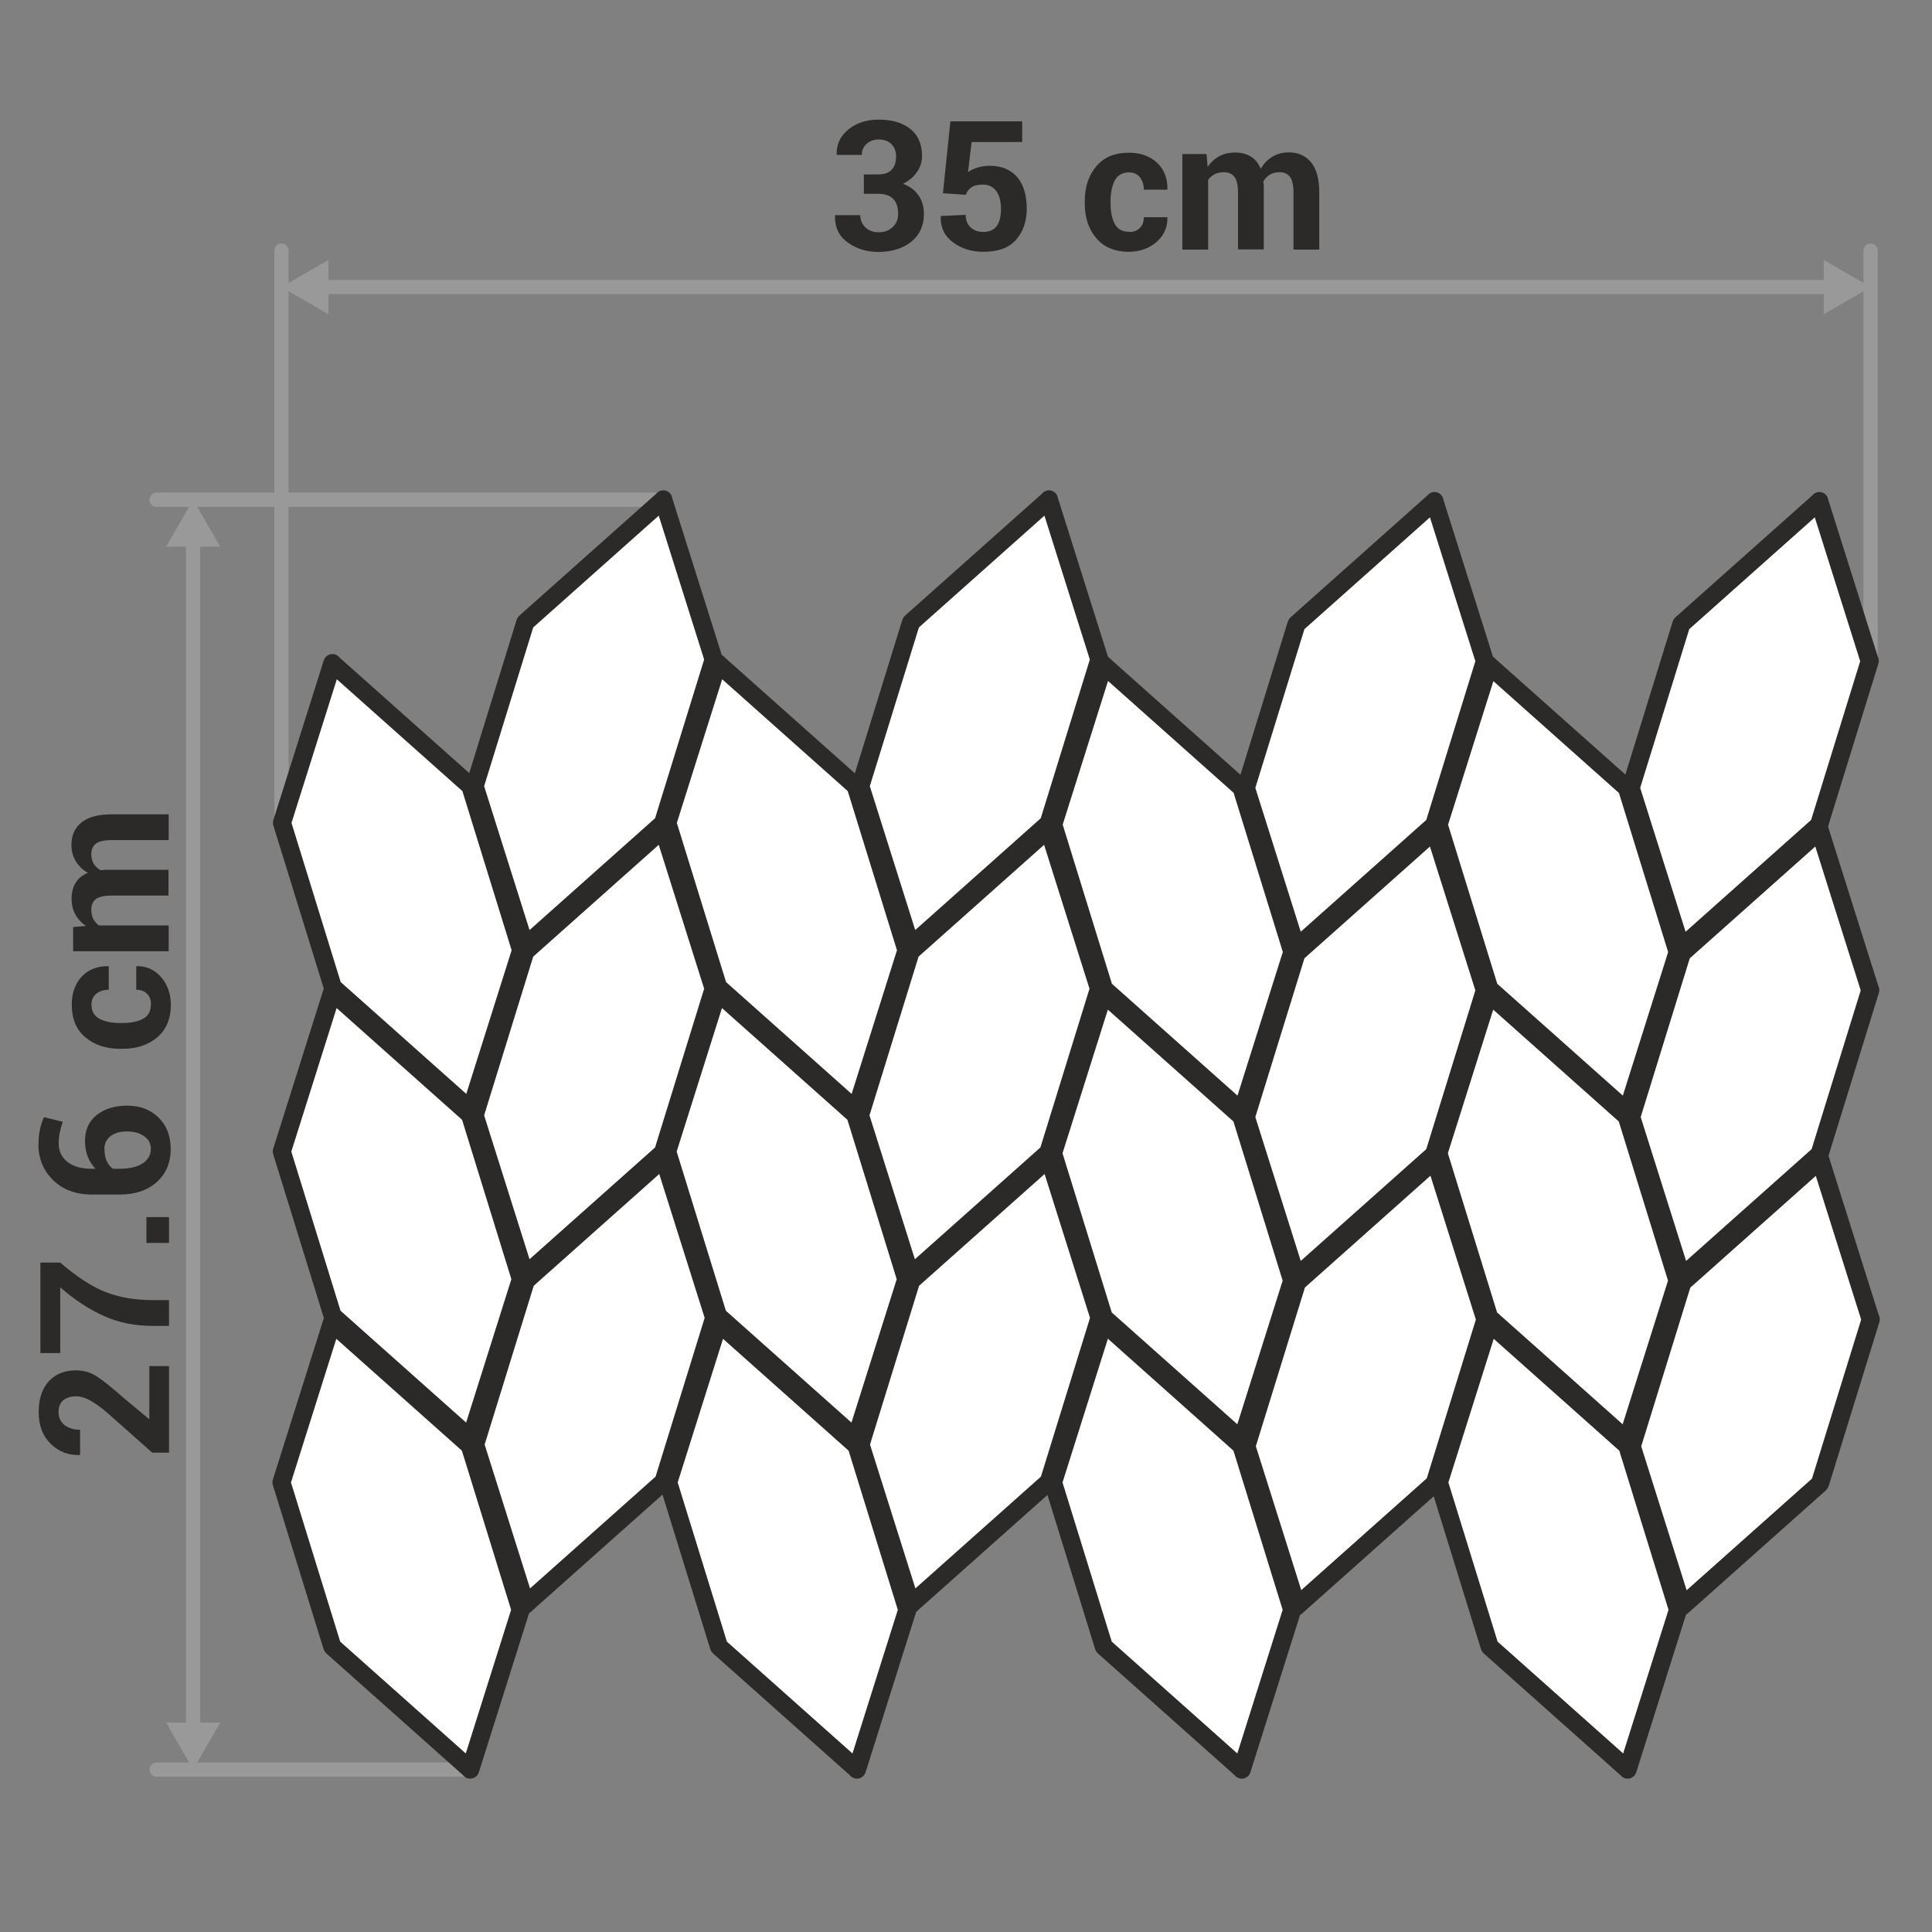 <?xml version="1.0" encoding="UTF-8"?>
<!DOCTYPE svg PUBLIC "-//W3C//DTD SVG 1.1//EN" "http://www.w3.org/Graphics/SVG/1.1/DTD/svg11.dtd">
<!-- Creator: CorelDRAW -->
<svg xmlns="http://www.w3.org/2000/svg" xml:space="preserve" width="15.073mm" height="15.073mm" version="1.1" style="shape-rendering:geometricPrecision; text-rendering:geometricPrecision; image-rendering:optimizeQuality; fill-rule:evenodd; clip-rule:evenodd"
viewBox="0 0 113.86 113.86"
 xmlns:xlink="http://www.w3.org/1999/xlink"
 xmlns:xodm="http://www.corel.com/coreldraw/odm/2003">
 <rect x="0" y="0" width="113.86" height="113.86" fill="#808080" stroke="none"/>
 <defs>
  <style type="text/css">
   <![CDATA[
    .fil0 {fill:none}
    .fil2 {fill:#999999}
    .fil4 {fill:white}
    .fil3 {fill:#2B2A28;fill-rule:nonzero}
    .fil1 {fill:#999999;fill-rule:nonzero}
   ]]>
  </style>
 </defs>
 <g id="Dimension_x0020_Layer">
  <g id="_2220957523040">
   <polygon class="fil0" points="-0,0 -0,113.86 113.86,113.86 113.86,0 "/>
   <g>
    <path class="fil1" d="M108.4 17.33l0 -0.83c0.23,0 0.42,0.19 0.42,0.41 0,0.23 -0.19,0.41 -0.42,0.41zm-89.97 0l0 -0.83 89.97 0 0 0.83 -89.97 0zm0 -0.83l0 0.83c-0.23,0 -0.42,-0.19 -0.42,-0.41 0,-0.23 0.19,-0.41 0.42,-0.41z"/>
   </g>
   <polygon class="fil2" points="16.59,16.92 17.97,16.12 19.36,15.32 19.36,16.92 19.36,18.52 17.97,17.72 "/>
   <g>
    <path class="fil1" d="M17.01 14.77l-0.84 0c0,-0.23 0.19,-0.42 0.42,-0.42 0.23,0 0.42,0.19 0.42,0.42zm0 33.74l-0.84 0 0 -33.74 0.84 0 0 33.74zm-0.84 0l0.84 0c0,0.23 -0.19,0.42 -0.42,0.42 -0.23,0 -0.42,-0.19 -0.42,-0.42z"/>
   </g>
   <polygon class="fil2" points="110.25,16.92 108.86,16.12 107.48,15.32 107.48,16.92 107.48,18.52 108.86,17.72 "/>
   <path class="fil3" d="M51.75 10.28c0.36,0 0.63,-0.09 0.8,-0.28 0.18,-0.19 0.26,-0.45 0.26,-0.79 0,-0.29 -0.09,-0.52 -0.27,-0.71 -0.19,-0.19 -0.44,-0.28 -0.77,-0.28 -0.28,0 -0.51,0.09 -0.7,0.26 -0.19,0.17 -0.28,0.39 -0.28,0.65l-1.47 0 -0.01 -0.03c-0.02,-0.59 0.21,-1.08 0.69,-1.47 0.48,-0.39 1.07,-0.58 1.78,-0.58 0.78,0 1.41,0.18 1.87,0.55 0.46,0.37 0.69,0.9 0.69,1.59 0,0.35 -0.1,0.66 -0.3,0.95 -0.2,0.29 -0.47,0.52 -0.82,0.69 0.39,0.15 0.7,0.37 0.91,0.68 0.21,0.3 0.32,0.67 0.32,1.1 0,0.69 -0.25,1.24 -0.75,1.64 -0.5,0.4 -1.14,0.59 -1.93,0.6 -0.69,-0 -1.29,-0.19 -1.81,-0.56 -0.52,-0.37 -0.77,-0.9 -0.75,-1.58l0.01 -0.03 1.48 0c0,0.28 0.1,0.52 0.3,0.72 0.2,0.19 0.46,0.29 0.77,0.29 0.35,0 0.63,-0.1 0.84,-0.31 0.22,-0.2 0.32,-0.46 0.32,-0.78 0,-0.4 -0.1,-0.69 -0.3,-0.89 -0.2,-0.19 -0.5,-0.29 -0.88,-0.29l-0.84 0 0 -1.14 0.84 0zm3.82 1.11l0.44 -4.24 4.23 0 0 1.22 -2.98 0 -0.21 1.77c0.14,-0.1 0.32,-0.19 0.54,-0.26 0.22,-0.07 0.45,-0.1 0.7,-0.11 0.7,-0.01 1.25,0.21 1.64,0.65 0.39,0.45 0.58,1.07 0.58,1.88 0,0.74 -0.21,1.35 -0.63,1.83 -0.42,0.48 -1.06,0.71 -1.93,0.71 -0.7,-0 -1.29,-0.19 -1.79,-0.56 -0.5,-0.37 -0.74,-0.88 -0.72,-1.52l0.01 -0.03 1.46 -0.07c0,0.32 0.1,0.56 0.29,0.74 0.19,0.18 0.44,0.27 0.75,0.27 0.36,0 0.62,-0.12 0.79,-0.35 0.17,-0.24 0.25,-0.57 0.25,-1.01 0,-0.44 -0.09,-0.79 -0.27,-1.04 -0.18,-0.26 -0.45,-0.39 -0.8,-0.39 -0.29,0 -0.52,0.05 -0.67,0.16 -0.15,0.11 -0.27,0.25 -0.33,0.44l-1.34 -0.09zm10.98 2.28c0.27,0 0.47,-0.08 0.63,-0.24 0.16,-0.16 0.23,-0.37 0.23,-0.63l1.38 0 0.01 0.03c0.01,0.57 -0.2,1.04 -0.64,1.43 -0.44,0.38 -0.98,0.57 -1.62,0.58 -0.83,-0 -1.48,-0.27 -1.93,-0.8 -0.45,-0.53 -0.68,-1.21 -0.68,-2.04l0 -0.16c0,-0.83 0.23,-1.51 0.68,-2.04 0.45,-0.54 1.09,-0.8 1.92,-0.8 0.69,0 1.24,0.2 1.66,0.59 0.42,0.4 0.62,0.92 0.61,1.56l-0.01 0.03 -1.38 0c0,-0.29 -0.08,-0.53 -0.23,-0.73 -0.15,-0.19 -0.37,-0.29 -0.64,-0.29 -0.39,0 -0.67,0.16 -0.84,0.47 -0.16,0.31 -0.25,0.72 -0.25,1.2l0 0.16c0,0.5 0.08,0.9 0.25,1.21 0.16,0.31 0.45,0.46 0.85,0.46zm4.56 -4.57l0.06 0.74c0.18,-0.27 0.41,-0.48 0.68,-0.63 0.27,-0.15 0.59,-0.22 0.94,-0.22 0.36,0 0.67,0.08 0.93,0.24 0.26,0.16 0.45,0.4 0.58,0.72 0.17,-0.3 0.4,-0.54 0.68,-0.71 0.28,-0.17 0.6,-0.26 0.98,-0.26 0.55,0 0.99,0.2 1.31,0.59 0.32,0.39 0.48,0.99 0.48,1.8l0 3.34 -1.52 0 0 -3.35c0,-0.45 -0.07,-0.76 -0.21,-0.94 -0.14,-0.18 -0.35,-0.27 -0.62,-0.27 -0.21,0 -0.4,0.05 -0.56,0.14 -0.16,0.1 -0.28,0.23 -0.38,0.4 0,0.07 0,0.12 0.01,0.17 0,0.05 0.01,0.1 0.01,0.14l0 3.7 -1.52 0 0 -3.35c0,-0.44 -0.07,-0.75 -0.21,-0.93 -0.14,-0.18 -0.35,-0.27 -0.63,-0.27 -0.2,0 -0.38,0.04 -0.54,0.12 -0.15,0.08 -0.28,0.19 -0.38,0.33l0 4.11 -1.52 0 0 -5.63 1.41 0z"/>
   <g>
    <path class="fil1" d="M11.8 31.43l-0.84 0c0,-0.23 0.19,-0.42 0.42,-0.42 0.23,0 0.42,0.19 0.42,0.42zm0 70.87l-0.84 0 0 -70.87 0.84 0 0 70.87zm-0.84 0l0.84 0c0,0.23 -0.19,0.42 -0.42,0.42 -0.23,0 -0.42,-0.19 -0.42,-0.42z"/>
   </g>
   <polygon class="fil2" points="11.38,104.29 10.59,102.9 9.79,101.52 11.38,101.52 12.98,101.52 12.18,102.9 "/>
   <g>
    <path class="fil1" d="M9.23 103.87l0 0.84c-0.23,0 -0.42,-0.19 -0.42,-0.42 0,-0.23 0.19,-0.42 0.42,-0.42zm18.47 0l0 0.84 -18.47 0 0 -0.84 18.47 0zm0 0.84l0 -0.84c0.23,0 0.42,0.19 0.42,0.42 0,0.23 -0.19,0.42 -0.42,0.42z"/>
   </g>
   <polygon class="fil2" points="11.38,29.45 10.59,30.83 9.79,32.22 11.38,32.22 12.98,32.22 12.18,30.83 "/>
   <path class="fil3" d="M9.96 80.53l0 5.08 -0.99 0 -2.65 -2.35c-0.41,-0.35 -0.76,-0.6 -1.05,-0.75 -0.29,-0.15 -0.55,-0.22 -0.79,-0.22 -0.31,0 -0.56,0.08 -0.75,0.23 -0.19,0.16 -0.28,0.39 -0.28,0.7 0,0.33 0.12,0.58 0.36,0.77 0.24,0.18 0.54,0.27 0.91,0.27l0 1.48 -0.03 0.01c-0.67,0.02 -1.24,-0.2 -1.71,-0.67 -0.47,-0.46 -0.7,-1.08 -0.7,-1.86 0,-0.78 0.2,-1.38 0.59,-1.81 0.4,-0.43 0.93,-0.65 1.6,-0.65 0.46,0 0.87,0.12 1.24,0.36 0.37,0.24 0.89,0.66 1.56,1.25l1.5 1.25 0.03 -0.01 0 -3.1 1.17 0zm-6.41 -6.12c1,0.86 1.9,1.44 2.71,1.75 0.81,0.31 1.73,0.46 2.76,0.46l0.94 0 0 1.52 -0.94 0c-1.06,0 -2.02,-0.19 -2.89,-0.58 -0.87,-0.39 -1.73,-0.95 -2.58,-1.69l0 3.87 -1.17 0 0 -5.33 1.17 0zm6.41 -2.68l0 1.52 -1.33 0 0 -1.52 1.33 0zm-7.69 -4.32c0,-0.29 0.03,-0.57 0.08,-0.82 0.05,-0.25 0.13,-0.5 0.24,-0.75l1.11 0.27c-0.08,0.24 -0.14,0.45 -0.18,0.64 -0.04,0.19 -0.06,0.4 -0.06,0.65 0,0.44 0.17,0.8 0.51,1.07 0.34,0.27 0.81,0.41 1.42,0.41l0.24 0c-0.2,-0.2 -0.35,-0.44 -0.46,-0.72 -0.11,-0.28 -0.16,-0.59 -0.16,-0.93 0,-0.65 0.23,-1.15 0.69,-1.52 0.46,-0.36 1.06,-0.55 1.8,-0.55 0.76,0 1.38,0.24 1.85,0.71 0.48,0.47 0.71,1.09 0.71,1.85 -0,0.79 -0.27,1.44 -0.81,1.93 -0.54,0.5 -1.28,0.75 -2.22,0.75l-1.59 0c-0.96,0 -1.73,-0.28 -2.31,-0.85 -0.58,-0.57 -0.87,-1.28 -0.87,-2.14zm3.89 0.32c0,0.27 0.04,0.51 0.13,0.7 0.09,0.19 0.21,0.34 0.37,0.45l0.4 0c0.58,0 1.03,-0.11 1.35,-0.32 0.32,-0.21 0.48,-0.5 0.48,-0.85 0,-0.32 -0.13,-0.57 -0.4,-0.75 -0.27,-0.19 -0.6,-0.28 -1,-0.28 -0.42,0 -0.74,0.09 -0.98,0.28 -0.24,0.19 -0.36,0.44 -0.36,0.77zm2.74 -8.54c0,-0.27 -0.08,-0.47 -0.24,-0.63 -0.16,-0.16 -0.37,-0.23 -0.63,-0.23l0 -1.38 0.03 -0.01c0.57,-0.01 1.04,0.2 1.43,0.64 0.38,0.44 0.57,0.98 0.58,1.62 -0,0.83 -0.27,1.48 -0.8,1.93 -0.53,0.45 -1.21,0.68 -2.04,0.68l-0.16 0c-0.83,0 -1.51,-0.23 -2.04,-0.68 -0.54,-0.45 -0.8,-1.09 -0.8,-1.92 0,-0.69 0.2,-1.24 0.59,-1.66 0.4,-0.42 0.92,-0.62 1.56,-0.61l0.03 0.01 0 1.38c-0.29,0 -0.53,0.08 -0.73,0.23 -0.19,0.15 -0.29,0.37 -0.29,0.64 0,0.39 0.16,0.67 0.47,0.84 0.31,0.16 0.72,0.25 1.2,0.25l0.16 0c0.5,0 0.9,-0.08 1.21,-0.25 0.31,-0.16 0.46,-0.45 0.46,-0.85zm-4.57 -4.56l0.74 -0.06c-0.27,-0.18 -0.48,-0.41 -0.63,-0.68 -0.15,-0.27 -0.22,-0.59 -0.22,-0.94 0,-0.36 0.08,-0.67 0.24,-0.93 0.16,-0.26 0.4,-0.45 0.72,-0.58 -0.3,-0.17 -0.54,-0.4 -0.71,-0.68 -0.17,-0.28 -0.26,-0.6 -0.26,-0.98 0,-0.55 0.2,-0.99 0.59,-1.31 0.39,-0.32 0.99,-0.48 1.8,-0.48l3.34 0 0 1.52 -3.35 0c-0.45,0 -0.76,0.07 -0.94,0.21 -0.18,0.14 -0.27,0.35 -0.27,0.62 0,0.21 0.05,0.4 0.14,0.56 0.1,0.16 0.23,0.28 0.4,0.38 0.07,0 0.12,-0 0.17,-0.01 0.05,-0 0.1,-0.01 0.14,-0.01l3.7 0 0 1.52 -3.35 0c-0.44,0 -0.75,0.07 -0.93,0.21 -0.18,0.14 -0.27,0.35 -0.27,0.63 0,0.2 0.04,0.38 0.12,0.54 0.08,0.15 0.19,0.28 0.33,0.38l4.11 0 0 1.52 -5.63 0 0 -1.41z"/>
   <g>
    <path class="fil1" d="M110.66 14.77l-0.84 0c0,-0.23 0.19,-0.42 0.42,-0.42 0.23,0 0.42,0.19 0.42,0.42zm0 24.19l-0.84 0 0 -24.19 0.84 0 0 24.19zm-0.84 0l0.84 0c0,0.23 -0.19,0.42 -0.42,0.42 -0.23,0 -0.42,-0.19 -0.42,-0.42z"/>
   </g>
   <g>
    <path class="fil1" d="M9.23 29.03l0 0.84c-0.23,0 -0.42,-0.19 -0.42,-0.42 0,-0.23 0.19,-0.42 0.42,-0.42zm29.85 0l0 0.84 -29.85 0 0 -0.84 29.85 0zm0 0.84l0 -0.84c0.23,0 0.42,0.19 0.42,0.42 0,0.23 -0.19,0.42 -0.42,0.42z"/>
   </g>
   <g>
    <g>
     <polygon class="fil4" points="76.15,75.48 73.18,84.89 73.18,84.89 65.05,77.65 62.06,67.98 65.03,58.57 65.03,58.57 73.16,65.81 "/>
     <path id="_1" class="fil3" d="M72.67 84.73l2.97 -9.41 1.02 0.32 -2.97 9.41 -0.86 0.24 -0.15 -0.56zm1.02 0.32c-0.09,0.28 -0.39,0.44 -0.67,0.35 -0.28,-0.09 -0.44,-0.39 -0.35,-0.67l1.02 0.32zm-0.51 -0.16l0 0 0 0 0 0 -0.35 0.4 0.35 -0.4zm0.51 0.16c-0.09,0.28 -0.39,0.44 -0.67,0.35 -0.28,-0.09 -0.44,-0.39 -0.35,-0.67l1.02 0.32zm-8.28 -7.8l8.13 7.24 -0.71 0.79 -8.13 -7.24 -0.15 -0.24 0.86 -0.55zm-0.71 0.79c-0.22,-0.2 -0.24,-0.53 -0.04,-0.75 0.2,-0.22 0.53,-0.24 0.75,-0.04l-0.71 0.79zm-2.13 -10.23l2.99 9.67 -1.02 0.31 -2.99 -9.67 0 -0.32 1.02 0zm-1.02 0.31c-0.09,-0.28 0.07,-0.58 0.35,-0.67 0.28,-0.09 0.58,0.07 0.67,0.35l-1.02 0.31zm3.99 -9.41l-2.97 9.41 -1.02 -0.32 2.97 -9.41 0.86 -0.24 0.15 0.56zm-1.02 -0.32c0.09,-0.28 0.39,-0.44 0.67,-0.35 0.28,0.09 0.44,0.39 0.35,0.67l-1.02 -0.32zm0.51 0.16l0 0 0 0 0 0 0.35 -0.4 -0.35 0.4zm-0.51 -0.16c0.09,-0.28 0.39,-0.44 0.67,-0.35 0.28,0.09 0.44,0.39 0.35,0.67l-1.02 -0.32zm8.28 7.8l-8.13 -7.24 0.71 -0.79 8.13 7.24 0.15 0.24 -0.86 0.55zm0.71 -0.79c0.22,0.2 0.24,0.53 0.04,0.75 -0.2,0.22 -0.53,0.24 -0.75,0.04l0.71 -0.79zm2.13 10.23l-2.99 -9.67 1.02 -0.31 2.99 9.67 -0 0.32 -1.02 -0zm1.02 -0.31c0.09,0.28 -0.07,0.58 -0.35,0.67 -0.28,0.09 -0.58,-0.07 -0.67,-0.35l1.02 -0.31z"/>
    </g>
    <g>
     <polygon class="fil4" points="76.15,56.11 73.18,65.52 73.18,65.52 65.06,58.28 62.06,48.61 65.04,39.2 65.04,39.2 73.16,46.44 "/>
     <path id="_1_0" class="fil3" d="M72.68 65.36l2.97 -9.41 1.02 0.32 -2.97 9.41 -0.86 0.24 -0.15 -0.56zm1.02 0.32c-0.09,0.28 -0.39,0.44 -0.67,0.35 -0.28,-0.09 -0.44,-0.39 -0.35,-0.67l1.02 0.32zm-0.51 -0.16l0 0 0 0 0 0 -0.35 0.4 0.35 -0.4zm0.51 0.16c-0.09,0.28 -0.39,0.44 -0.67,0.35 -0.28,-0.09 -0.44,-0.39 -0.35,-0.67l1.02 0.32zm-8.28 -7.8l8.13 7.24 -0.71 0.79 -8.13 -7.24 -0.15 -0.24 0.86 -0.55zm-0.71 0.79c-0.22,-0.2 -0.24,-0.53 -0.04,-0.75 0.2,-0.22 0.53,-0.24 0.75,-0.04l-0.71 0.79zm-2.13 -10.23l2.99 9.67 -1.02 0.31 -2.99 -9.67 0 -0.32 1.02 0zm-1.02 0.31c-0.09,-0.28 0.07,-0.58 0.35,-0.67 0.28,-0.09 0.58,0.07 0.67,0.35l-1.02 0.31zm3.99 -9.41l-2.97 9.41 -1.02 -0.32 2.97 -9.41 0.86 -0.24 0.15 0.56zm-1.02 -0.32c0.09,-0.28 0.39,-0.44 0.67,-0.35 0.28,0.09 0.44,0.39 0.35,0.67l-1.02 -0.32zm0.51 0.16l0 0 0 0 0 0 0.35 -0.4 -0.35 0.4zm-0.51 -0.16c0.09,-0.28 0.39,-0.44 0.67,-0.35 0.28,0.09 0.44,0.39 0.35,0.67l-1.02 -0.32zm8.28 7.8l-8.13 -7.24 0.71 -0.79 8.13 7.24 0.15 0.24 -0.86 0.55zm0.71 -0.79c0.22,0.2 0.24,0.53 0.04,0.75 -0.2,0.22 -0.53,0.24 -0.75,0.04l0.71 -0.79zm2.13 10.23l-2.99 -9.67 1.02 -0.31 2.99 9.67 -0 0.32 -1.02 -0zm1.02 -0.31c0.09,0.28 -0.07,0.58 -0.35,0.67 -0.28,0.09 -0.58,-0.07 -0.67,-0.35l1.02 -0.31z"/>
    </g>
    <g>
     <polygon class="fil4" points="76.15,94.88 73.18,104.29 73.18,104.29 65.05,97.05 62.06,87.38 65.03,77.97 65.03,77.97 73.16,85.2 "/>
     <path id="_1_1" class="fil3" d="M72.67 104.13l2.97 -9.41 1.02 0.32 -2.97 9.41 -0.86 0.24 -0.15 -0.56zm1.02 0.32c-0.09,0.28 -0.39,0.44 -0.67,0.35 -0.28,-0.09 -0.44,-0.39 -0.35,-0.67l1.02 0.32zm-0.51 -0.16l0 0 0 0 0 0 -0.35 0.4 0.35 -0.4zm0.51 0.16c-0.09,0.28 -0.39,0.44 -0.67,0.35 -0.28,-0.09 -0.44,-0.39 -0.35,-0.67l1.02 0.32zm-8.28 -7.8l8.13 7.24 -0.71 0.79 -8.13 -7.24 -0.15 -0.24 0.86 -0.55zm-0.71 0.79c-0.22,-0.2 -0.24,-0.53 -0.04,-0.75 0.2,-0.22 0.53,-0.24 0.75,-0.04l-0.71 0.79zm-2.13 -10.23l2.99 9.67 -1.02 0.31 -2.99 -9.67 0 -0.32 1.02 0zm-1.02 0.31c-0.09,-0.28 0.07,-0.58 0.35,-0.67 0.28,-0.09 0.58,0.07 0.67,0.35l-1.02 0.31zm3.99 -9.41l-2.97 9.41 -1.02 -0.32 2.97 -9.41 0.86 -0.24 0.15 0.56zm-1.02 -0.32c0.09,-0.28 0.39,-0.44 0.67,-0.35 0.28,0.09 0.44,0.39 0.35,0.67l-1.02 -0.32zm0.51 0.16l0 0 0 0 0 0 0.35 -0.4 -0.35 0.4zm-0.51 -0.16c0.09,-0.28 0.39,-0.44 0.67,-0.35 0.28,0.09 0.44,0.39 0.35,0.67l-1.02 -0.32zm8.28 7.8l-8.12 -7.24 0.71 -0.79 8.12 7.24 0.15 0.24 -0.86 0.55zm0.71 -0.79c0.22,0.2 0.24,0.53 0.04,0.75 -0.2,0.22 -0.53,0.24 -0.75,0.04l0.71 -0.79zm2.13 10.23l-2.99 -9.67 1.02 -0.31 2.99 9.67 -0 0.32 -1.02 -0zm1.02 -0.31c0.09,0.28 -0.07,0.58 -0.35,0.67 -0.28,0.09 -0.58,-0.07 -0.67,-0.35l1.02 -0.31z"/>
    </g>
    <g>
     <polygon class="fil4" points="73.42,65.86 76.39,75.27 76.39,75.27 84.52,68.03 87.51,58.36 84.54,48.95 84.54,48.95 76.41,56.19 "/>
     <path id="_1_2" class="fil3" d="M76.9 75.11l-0.15 0.56 -0.86 -0.24 -2.97 -9.41 1.02 -0.32 2.97 9.41zm-1.02 0.32l1.02 -0.32c0.09,0.28 -0.07,0.58 -0.35,0.67 -0.28,0.09 -0.58,-0.07 -0.67,-0.35zm0.51 -0.16l0 0 0 0 0 0 -0.35 -0.4 0.35 0.4zm-0.51 0.16l1.02 -0.32c0.09,0.28 -0.07,0.58 -0.35,0.67 -0.28,0.09 -0.58,-0.07 -0.67,-0.35zm8.28 -7.8l0.86 0.55 -0.15 0.24 -8.13 7.24 -0.71 -0.79 8.13 -7.24zm0.71 0.79l-0.71 -0.79c0.22,-0.2 0.56,-0.18 0.75,0.04 0.2,0.22 0.18,0.56 -0.04,0.75zm2.13 -10.23l1.02 -0 0 0.32 -2.99 9.67 -1.02 -0.31 2.99 -9.67zm1.02 0.31l-1.02 -0.31c0.09,-0.28 0.39,-0.44 0.67,-0.35 0.28,0.09 0.44,0.39 0.35,0.67zm-3.99 -9.41l0.15 -0.56 0.86 0.24 2.97 9.41 -1.02 0.32 -2.97 -9.41zm1.02 -0.32l-1.02 0.32c-0.09,-0.28 0.07,-0.58 0.35,-0.67 0.28,-0.09 0.58,0.07 0.67,0.35zm-0.51 0.16l0 0 0 0 0 0 0.35 0.4 -0.35 -0.4zm0.51 -0.16l-1.02 0.32c-0.09,-0.28 0.07,-0.58 0.35,-0.67 0.28,-0.09 0.58,0.07 0.67,0.35zm-8.28 7.8l-0.86 -0.55 0.15 -0.24 8.13 -7.24 0.71 0.79 -8.13 7.24zm-0.71 -0.79l0.71 0.79c-0.22,0.2 -0.56,0.18 -0.75,-0.04 -0.2,-0.22 -0.18,-0.56 0.04,-0.75zm-2.13 10.23l-1.02 0 -0 -0.32 2.99 -9.67 1.02 0.31 -2.99 9.67zm-1.02 -0.31l1.02 0.31c-0.09,0.28 -0.39,0.44 -0.67,0.35 -0.28,-0.09 -0.44,-0.39 -0.35,-0.67z"/>
    </g>
    <g>
     <polygon class="fil4" points="73.42,46.46 76.39,55.87 76.39,55.87 84.51,48.63 87.51,38.96 84.54,29.55 84.54,29.55 76.41,36.79 "/>
     <path id="_1_3" class="fil3" d="M76.9 55.71l-0.15 0.56 -0.86 -0.24 -2.97 -9.41 1.02 -0.32 2.97 9.41zm-1.02 0.32l1.02 -0.32c0.09,0.28 -0.07,0.58 -0.35,0.67 -0.28,0.09 -0.58,-0.07 -0.67,-0.35zm0.51 -0.16l0 0 0 0 0 0 -0.35 -0.4 0.35 0.4zm-0.51 0.16l1.02 -0.32c0.09,0.28 -0.07,0.58 -0.35,0.67 -0.28,0.09 -0.58,-0.07 -0.67,-0.35zm8.28 -7.8l0.86 0.55 -0.15 0.24 -8.13 7.24 -0.71 -0.79 8.13 -7.24zm0.71 0.79l-0.71 -0.79c0.22,-0.2 0.56,-0.18 0.75,0.04 0.2,0.22 0.18,0.56 -0.04,0.75zm2.13 -10.23l1.02 -0 0 0.32 -2.99 9.67 -1.02 -0.31 2.99 -9.67zm1.02 0.31l-1.02 -0.31c0.09,-0.28 0.39,-0.44 0.67,-0.35 0.28,0.09 0.44,0.39 0.35,0.67zm-3.99 -9.41l0.15 -0.56 0.86 0.24 2.97 9.41 -1.02 0.32 -2.97 -9.41zm1.02 -0.32l-1.02 0.32c-0.09,-0.28 0.07,-0.58 0.35,-0.67 0.28,-0.09 0.58,0.07 0.67,0.35zm-0.51 0.16l0 0 0 0 0 0 0.35 0.4 -0.35 -0.4zm0.51 -0.16l-1.02 0.32c-0.09,-0.28 0.07,-0.58 0.35,-0.67 0.28,-0.09 0.58,0.07 0.67,0.35zm-8.28 7.8l-0.86 -0.55 0.15 -0.24 8.13 -7.24 0.71 0.79 -8.13 7.24zm-0.71 -0.79l0.71 0.79c-0.22,0.2 -0.56,0.18 -0.75,-0.04 -0.2,-0.22 -0.18,-0.56 0.04,-0.75zm-2.13 10.23l-1.02 0 -0 -0.32 2.99 -9.67 1.02 0.31 -2.99 9.67zm-1.02 -0.31l1.02 0.31c-0.09,0.28 -0.39,0.44 -0.67,0.35 -0.28,-0.09 -0.44,-0.39 -0.35,-0.67z"/>
    </g>
    <g>
     <polygon class="fil4" points="73.45,85.25 76.42,94.67 76.42,94.67 84.54,87.43 87.54,77.75 84.57,68.34 84.57,68.34 76.44,75.58 "/>
     <path id="_1_4" class="fil3" d="M76.93 94.51l-0.15 0.56 -0.86 -0.24 -2.97 -9.41 1.02 -0.32 2.97 9.41zm-1.02 0.32l1.02 -0.32c0.09,0.28 -0.07,0.58 -0.35,0.67 -0.28,0.09 -0.58,-0.07 -0.67,-0.35zm0.51 -0.16l0 0 0 0 0 0 -0.35 -0.4 0.35 0.4zm-0.51 0.16l1.02 -0.32c0.09,0.28 -0.07,0.58 -0.35,0.67 -0.28,0.09 -0.58,-0.07 -0.67,-0.35zm8.28 -7.8l0.86 0.55 -0.15 0.24 -8.13 7.24 -0.71 -0.79 8.13 -7.24zm0.71 0.79l-0.71 -0.79c0.22,-0.2 0.56,-0.18 0.75,0.04 0.2,0.22 0.18,0.56 -0.04,0.75zm2.13 -10.23l1.02 -0 0 0.32 -2.99 9.67 -1.02 -0.31 2.99 -9.67zm1.02 0.31l-1.02 -0.31c0.09,-0.28 0.39,-0.44 0.67,-0.35 0.28,0.09 0.44,0.39 0.35,0.67zm-3.99 -9.41l0.15 -0.56 0.86 0.24 2.97 9.41 -1.02 0.32 -2.97 -9.41zm1.02 -0.32l-1.02 0.32c-0.09,-0.28 0.07,-0.58 0.35,-0.67 0.28,-0.09 0.58,0.07 0.67,0.35zm-0.51 0.16l0 0 0 0 0 0 0.35 0.4 -0.35 -0.4zm0.51 -0.16l-1.02 0.32c-0.09,-0.28 0.07,-0.58 0.35,-0.67 0.28,-0.09 0.58,0.07 0.67,0.35zm-8.28 7.8l-0.86 -0.55 0.15 -0.24 8.13 -7.24 0.71 0.79 -8.13 7.24zm-0.71 -0.79l0.71 0.79c-0.22,0.2 -0.56,0.18 -0.75,-0.04 -0.2,-0.22 -0.18,-0.56 0.04,-0.75zm-2.13 10.23l-1.02 0 -0 -0.32 2.99 -9.67 1.02 0.31 -2.99 9.67zm-1.02 -0.31l1.02 0.31c-0.09,0.28 -0.39,0.44 -0.67,0.35 -0.28,-0.09 -0.44,-0.39 -0.35,-0.67z"/>
    </g>
    <g>
     <polygon class="fil4" points="98.86,75.48 95.89,84.89 95.89,84.89 87.76,77.65 84.77,67.98 87.74,58.57 87.74,58.57 95.87,65.81 "/>
     <path id="_1_5" class="fil3" d="M95.38 84.73l2.97 -9.41 1.02 0.32 -2.97 9.41 -0.86 0.24 -0.15 -0.56zm1.02 0.32c-0.09,0.28 -0.39,0.44 -0.67,0.35 -0.28,-0.09 -0.44,-0.39 -0.35,-0.67l1.02 0.32zm-0.51 -0.16l0 0 0 0 0 0 -0.35 0.4 0.35 -0.4zm0.51 0.16c-0.09,0.28 -0.39,0.44 -0.67,0.35 -0.28,-0.09 -0.44,-0.39 -0.35,-0.67l1.02 0.32zm-8.28 -7.8l8.13 7.24 -0.71 0.79 -8.13 -7.24 -0.15 -0.24 0.86 -0.55zm-0.71 0.79c-0.22,-0.2 -0.24,-0.53 -0.04,-0.75 0.2,-0.22 0.53,-0.24 0.75,-0.04l-0.71 0.79zm-2.13 -10.23l2.99 9.67 -1.02 0.31 -2.99 -9.67 0 -0.32 1.02 0zm-1.02 0.31c-0.09,-0.28 0.07,-0.58 0.35,-0.67 0.28,-0.09 0.58,0.07 0.67,0.35l-1.02 0.31zm3.99 -9.41l-2.97 9.41 -1.02 -0.32 2.97 -9.41 0.86 -0.24 0.15 0.56zm-1.02 -0.32c0.09,-0.28 0.39,-0.44 0.67,-0.35 0.28,0.09 0.44,0.39 0.35,0.67l-1.02 -0.32zm0.51 0.16l0 0 0 0 0 0 0.35 -0.4 -0.35 0.4zm-0.51 -0.16c0.09,-0.28 0.39,-0.44 0.67,-0.35 0.28,0.09 0.44,0.39 0.35,0.67l-1.02 -0.32zm8.28 7.8l-8.13 -7.24 0.71 -0.79 8.13 7.24 0.15 0.24 -0.86 0.55zm0.71 -0.79c0.22,0.2 0.24,0.53 0.04,0.75 -0.2,0.22 -0.53,0.24 -0.75,0.04l0.71 -0.79zm2.13 10.23l-2.99 -9.67 1.02 -0.31 2.99 9.67 -0 0.32 -1.02 -0zm1.02 -0.31c0.09,0.28 -0.07,0.58 -0.35,0.67 -0.28,0.09 -0.58,-0.07 -0.67,-0.35l1.02 -0.31z"/>
    </g>
    <g>
     <polygon class="fil4" points="98.86,56.11 95.89,65.52 95.89,65.52 87.77,58.28 84.77,48.61 87.74,39.2 87.74,39.2 95.87,46.44 "/>
     <path id="_1_6" class="fil3" d="M95.39 65.36l2.97 -9.41 1.02 0.32 -2.97 9.41 -0.86 0.24 -0.15 -0.56zm1.02 0.32c-0.09,0.28 -0.39,0.44 -0.67,0.35 -0.28,-0.09 -0.44,-0.39 -0.35,-0.67l1.02 0.32zm-0.51 -0.16l0 0 0 0 0 0 -0.35 0.4 0.35 -0.4zm0.51 0.16c-0.09,0.28 -0.39,0.44 -0.67,0.35 -0.28,-0.09 -0.44,-0.39 -0.35,-0.67l1.02 0.32zm-8.28 -7.8l8.13 7.24 -0.71 0.79 -8.13 -7.24 -0.15 -0.24 0.86 -0.56zm-0.71 0.79c-0.22,-0.2 -0.24,-0.53 -0.04,-0.75 0.2,-0.22 0.53,-0.24 0.75,-0.04l-0.71 0.79zm-2.13 -10.23l2.99 9.67 -1.02 0.32 -2.99 -9.67 0 -0.32 1.02 0zm-1.02 0.32c-0.09,-0.28 0.07,-0.58 0.35,-0.67 0.28,-0.09 0.58,0.07 0.67,0.35l-1.02 0.32zm3.99 -9.41l-2.97 9.41 -1.02 -0.32 2.97 -9.41 0.86 -0.24 0.15 0.56zm-1.02 -0.32c0.09,-0.28 0.39,-0.44 0.67,-0.35 0.28,0.09 0.44,0.39 0.35,0.67l-1.02 -0.32zm0.51 0.16l0 0 0 0 0 0 0.35 -0.4 -0.35 0.4zm-0.51 -0.16c0.09,-0.28 0.39,-0.44 0.67,-0.35 0.28,0.09 0.44,0.39 0.35,0.67l-1.02 -0.32zm8.28 7.8l-8.13 -7.24 0.71 -0.79 8.13 7.24 0.15 0.24 -0.86 0.55zm0.71 -0.79c0.22,0.2 0.24,0.53 0.04,0.75 -0.2,0.22 -0.53,0.24 -0.75,0.04l0.71 -0.79zm2.13 10.23l-2.99 -9.67 1.02 -0.31 2.99 9.67 -0 0.32 -1.02 -0zm1.02 -0.31c0.09,0.28 -0.07,0.58 -0.35,0.67 -0.28,0.09 -0.58,-0.07 -0.67,-0.35l1.02 -0.31z"/>
    </g>
    <g>
     <polygon class="fil4" points="98.89,94.88 95.92,104.29 95.92,104.29 87.79,97.05 84.8,87.38 87.77,77.97 87.77,77.97 95.89,85.2 "/>
     <path id="_1_7" class="fil3" d="M95.41 104.13l2.97 -9.41 1.02 0.32 -2.97 9.41 -0.86 0.24 -0.15 -0.56zm1.02 0.32c-0.09,0.28 -0.39,0.44 -0.67,0.35 -0.28,-0.09 -0.44,-0.39 -0.35,-0.67l1.02 0.32zm-0.51 -0.16l0 0 0 0 0 0 -0.35 0.4 0.35 -0.4zm0.51 0.16c-0.09,0.28 -0.39,0.44 -0.67,0.35 -0.28,-0.09 -0.44,-0.39 -0.35,-0.67l1.02 0.32zm-8.28 -7.8l8.13 7.24 -0.71 0.79 -8.13 -7.24 -0.15 -0.24 0.86 -0.55zm-0.71 0.79c-0.22,-0.2 -0.24,-0.53 -0.04,-0.75 0.2,-0.22 0.53,-0.24 0.75,-0.04l-0.71 0.79zm-2.13 -10.23l2.99 9.67 -1.02 0.31 -2.99 -9.67 0 -0.32 1.02 0zm-1.02 0.31c-0.09,-0.28 0.07,-0.58 0.35,-0.67 0.28,-0.09 0.58,0.07 0.67,0.35l-1.02 0.31zm3.99 -9.41l-2.97 9.41 -1.02 -0.32 2.97 -9.41 0.86 -0.24 0.15 0.56zm-1.02 -0.32c0.09,-0.28 0.39,-0.44 0.67,-0.35 0.28,0.09 0.44,0.39 0.35,0.67l-1.02 -0.32zm0.51 0.16l0 0 0 0 0 0 0.35 -0.4 -0.35 0.4zm-0.51 -0.16c0.09,-0.28 0.39,-0.44 0.67,-0.35 0.28,0.09 0.44,0.39 0.35,0.67l-1.02 -0.32zm8.28 7.8l-8.13 -7.24 0.71 -0.79 8.13 7.24 0.15 0.24 -0.86 0.55zm0.71 -0.79c0.22,0.2 0.24,0.53 0.04,0.75 -0.2,0.22 -0.53,0.24 -0.75,0.04l0.71 -0.79zm2.13 10.23l-2.99 -9.67 1.02 -0.31 2.99 9.67 -0 0.32 -1.02 -0zm1.02 -0.31c0.09,0.28 -0.07,0.58 -0.35,0.67 -0.28,0.09 -0.58,-0.07 -0.67,-0.35l1.02 -0.31z"/>
    </g>
    <g>
     <polygon class="fil4" points="96.13,65.86 99.1,75.27 99.1,75.27 107.23,68.03 110.22,58.36 107.25,48.95 107.25,48.95 99.12,56.19 "/>
     <path id="_1_8" class="fil3" d="M99.61 75.11l-0.15 0.56 -0.86 -0.24 -2.97 -9.41 1.02 -0.32 2.97 9.41zm-1.02 0.32l1.02 -0.32c0.09,0.28 -0.07,0.58 -0.35,0.67 -0.28,0.09 -0.58,-0.07 -0.67,-0.35zm0.51 -0.16l0 0 0 0 0 0 -0.35 -0.4 0.35 0.4zm-0.51 0.16l1.02 -0.32c0.09,0.28 -0.07,0.58 -0.35,0.67 -0.28,0.09 -0.58,-0.07 -0.67,-0.35zm8.28 -7.8l0.86 0.55 -0.15 0.24 -8.13 7.24 -0.71 -0.79 8.13 -7.24zm0.71 0.79l-0.71 -0.79c0.22,-0.2 0.56,-0.18 0.75,0.04 0.2,0.22 0.18,0.56 -0.04,0.75zm2.13 -10.23l1.02 -0 0 0.32 -2.99 9.67 -1.02 -0.31 2.99 -9.67zm1.02 0.31l-1.02 -0.31c0.09,-0.28 0.39,-0.44 0.67,-0.35 0.28,0.09 0.44,0.39 0.35,0.67zm-3.99 -9.41l0.15 -0.56 0.86 0.24 2.97 9.41 -1.02 0.32 -2.97 -9.41zm1.02 -0.32l-1.02 0.32c-0.09,-0.28 0.07,-0.58 0.35,-0.67 0.28,-0.09 0.58,0.07 0.67,0.35zm-0.51 0.16l0 0 0 0 0 0 0.35 0.4 -0.35 -0.4zm0.51 -0.16l-1.02 0.32c-0.09,-0.28 0.07,-0.58 0.35,-0.67 0.28,-0.09 0.58,0.07 0.67,0.35zm-8.28 7.8l-0.86 -0.55 0.15 -0.24 8.13 -7.24 0.71 0.79 -8.13 7.24zm-0.71 -0.79l0.71 0.79c-0.22,0.2 -0.56,0.18 -0.75,-0.04 -0.2,-0.22 -0.18,-0.56 0.04,-0.75zm-2.13 10.23l-1.02 0 -0 -0.32 2.99 -9.67 1.02 0.31 -2.99 9.67zm-1.02 -0.31l1.02 0.31c-0.09,0.28 -0.39,0.44 -0.67,0.35 -0.28,-0.09 -0.44,-0.39 -0.35,-0.67z"/>
    </g>
    <g>
     <polygon class="fil4" points="96.1,46.46 99.07,55.87 99.07,55.87 107.2,48.63 110.19,38.96 107.22,29.55 107.22,29.55 99.09,36.79 "/>
     <path id="_1_9" class="fil3" d="M99.58 55.71l-0.15 0.56 -0.86 -0.24 -2.97 -9.41 1.02 -0.32 2.97 9.41zm-1.02 0.32l1.02 -0.32c0.09,0.28 -0.07,0.58 -0.35,0.67 -0.28,0.09 -0.58,-0.07 -0.67,-0.35zm0.51 -0.16l0 0 0 0 0 0 -0.35 -0.4 0.35 0.4zm-0.51 0.16l1.02 -0.32c0.09,0.28 -0.07,0.58 -0.35,0.67 -0.28,0.09 -0.58,-0.07 -0.67,-0.35zm8.28 -7.8l0.86 0.55 -0.15 0.24 -8.13 7.24 -0.71 -0.79 8.13 -7.24zm0.71 0.79l-0.71 -0.79c0.22,-0.2 0.56,-0.18 0.75,0.04 0.2,0.22 0.18,0.56 -0.04,0.75zm2.13 -10.23l1.02 -0 0 0.32 -2.99 9.67 -1.02 -0.31 2.99 -9.67zm1.02 0.31l-1.02 -0.31c0.09,-0.28 0.39,-0.44 0.67,-0.35 0.28,0.09 0.44,0.39 0.35,0.67zm-3.99 -9.41l0.15 -0.56 0.86 0.24 2.97 9.41 -1.02 0.32 -2.97 -9.41zm1.02 -0.32l-1.02 0.32c-0.09,-0.28 0.07,-0.58 0.35,-0.67 0.28,-0.09 0.58,0.07 0.67,0.35zm-0.51 0.16l0 0 0 0 0 0 0.35 0.4 -0.35 -0.4zm0.51 -0.16l-1.02 0.32c-0.09,-0.28 0.07,-0.58 0.35,-0.67 0.28,-0.09 0.58,0.07 0.67,0.35zm-8.28 7.8l-0.86 -0.55 0.15 -0.24 8.13 -7.24 0.71 0.79 -8.13 7.24zm-0.71 -0.79l0.71 0.79c-0.22,0.2 -0.56,0.18 -0.75,-0.04 -0.2,-0.22 -0.18,-0.56 0.04,-0.75zm-2.13 10.23l-1.02 0 -0 -0.32 2.99 -9.67 1.02 0.31 -2.99 9.67zm-1.02 -0.31l1.02 0.31c-0.09,0.28 -0.39,0.44 -0.67,0.35 -0.28,-0.09 -0.44,-0.39 -0.35,-0.67z"/>
    </g>
    <g>
     <polygon class="fil4" points="96.16,85.25 99.13,94.67 99.13,94.67 107.25,87.43 110.25,77.75 107.28,68.34 107.28,68.34 99.15,75.58 "/>
     <path id="_1_10" class="fil3" d="M99.64 94.51l-0.15 0.56 -0.86 -0.24 -2.97 -9.41 1.02 -0.32 2.97 9.41zm-1.02 0.32l1.02 -0.32c0.09,0.28 -0.07,0.58 -0.35,0.67 -0.28,0.09 -0.58,-0.07 -0.67,-0.35zm0.51 -0.16l0 0 0 0 0 0 -0.35 -0.4 0.35 0.4zm-0.51 0.16l1.02 -0.32c0.09,0.28 -0.07,0.58 -0.35,0.67 -0.28,0.09 -0.58,-0.07 -0.67,-0.35zm8.28 -7.8l0.86 0.56 -0.15 0.24 -8.13 7.24 -0.71 -0.79 8.13 -7.24zm0.71 0.79l-0.71 -0.79c0.22,-0.2 0.56,-0.18 0.75,0.04 0.2,0.22 0.18,0.56 -0.04,0.75zm2.13 -10.23l1.02 -0 0 0.32 -2.99 9.67 -1.02 -0.32 2.99 -9.67zm1.02 0.32l-1.02 -0.32c0.09,-0.28 0.39,-0.44 0.67,-0.35 0.28,0.09 0.44,0.39 0.35,0.67zm-3.99 -9.41l0.15 -0.56 0.86 0.24 2.97 9.41 -1.02 0.32 -2.97 -9.41zm1.02 -0.32l-1.02 0.32c-0.09,-0.28 0.07,-0.58 0.35,-0.67 0.28,-0.09 0.58,0.07 0.67,0.35zm-0.51 0.16l0 0 0 0 0 0 0.35 0.4 -0.35 -0.4zm0.51 -0.16l-1.02 0.32c-0.09,-0.28 0.07,-0.58 0.35,-0.67 0.28,-0.09 0.58,0.07 0.67,0.35zm-8.28 7.8l-0.86 -0.55 0.15 -0.24 8.13 -7.24 0.71 0.79 -8.13 7.24zm-0.71 -0.79l0.71 0.79c-0.22,0.2 -0.56,0.18 -0.75,-0.04 -0.2,-0.22 -0.18,-0.56 0.04,-0.75zm-2.13 10.23l-1.02 0 -0 -0.32 2.99 -9.67 1.02 0.31 -2.99 9.67zm-1.02 -0.31l1.02 0.31c-0.09,0.28 -0.39,0.44 -0.67,0.35 -0.28,-0.09 -0.44,-0.39 -0.35,-0.67z"/>
    </g>
    <g>
     <polygon class="fil4" points="30.7,75.38 27.73,84.79 27.73,84.79 19.61,77.55 16.61,67.88 19.58,58.47 19.58,58.47 27.71,65.71 "/>
     <path id="_1_11" class="fil3" d="M27.22 84.63l2.97 -9.41 1.02 0.32 -2.97 9.41 -0.86 0.24 -0.15 -0.56zm1.02 0.32c-0.09,0.28 -0.39,0.44 -0.67,0.35 -0.28,-0.09 -0.44,-0.39 -0.35,-0.67l1.02 0.32zm-0.51 -0.16l0 0 0 0 0 0 -0.35 0.4 0.35 -0.4zm0.51 0.16c-0.09,0.28 -0.39,0.44 -0.67,0.35 -0.28,-0.09 -0.44,-0.39 -0.35,-0.67l1.02 0.32zm-8.28 -7.8l8.13 7.24 -0.71 0.79 -8.13 -7.24 -0.15 -0.24 0.86 -0.55zm-0.71 0.79c-0.22,-0.2 -0.24,-0.53 -0.04,-0.75 0.2,-0.22 0.53,-0.24 0.75,-0.04l-0.71 0.79zm-2.13 -10.23l2.99 9.67 -1.02 0.31 -2.99 -9.67 0 -0.32 1.02 0zm-1.02 0.31c-0.09,-0.28 0.07,-0.58 0.35,-0.67 0.28,-0.09 0.58,0.07 0.67,0.35l-1.02 0.31zm3.99 -9.41l-2.97 9.41 -1.02 -0.32 2.97 -9.41 1.04 0.16 -0.02 0.16zm-1.02 -0.32c0.09,-0.28 0.39,-0.44 0.67,-0.35 0.28,0.09 0.44,0.39 0.35,0.67l-1.02 -0.32zm1.04 0.16l0 0 -1.07 0 0 -0 0.89 -0.4 0.18 0.4zm-1.07 0c0,-0.29 0.24,-0.53 0.53,-0.53 0.29,0 0.53,0.24 0.53,0.53l-1.07 0zm8.3 7.64l-8.13 -7.24 0.71 -0.79 8.13 7.24 0.15 0.24 -0.86 0.55zm0.71 -0.79c0.22,0.2 0.24,0.53 0.04,0.75 -0.2,0.22 -0.53,0.24 -0.75,0.04l0.71 -0.79zm2.13 10.23l-2.99 -9.67 1.02 -0.31 2.99 9.67 -0 0.32 -1.02 -0zm1.02 -0.31c0.09,0.28 -0.07,0.58 -0.35,0.67 -0.28,0.09 -0.58,-0.07 -0.67,-0.35l1.02 -0.31z"/>
    </g>
    <g>
     <polygon class="fil4" points="30.71,56.01 27.73,65.42 27.73,65.42 19.61,58.18 16.61,48.51 19.59,39.1 19.59,39.1 27.71,46.34 "/>
     <path id="_1_12" class="fil3" d="M27.23 65.26l2.97 -9.41 1.02 0.32 -2.97 9.41 -0.86 0.24 -0.15 -0.56zm1.02 0.32c-0.09,0.28 -0.39,0.44 -0.67,0.35 -0.28,-0.09 -0.44,-0.39 -0.35,-0.67l1.02 0.32zm-0.51 -0.16l0 0 0 0 0 0 -0.35 0.4 0.35 -0.4zm0.51 0.16c-0.09,0.28 -0.39,0.44 -0.67,0.35 -0.28,-0.09 -0.44,-0.39 -0.35,-0.67l1.02 0.32zm-8.28 -7.8l8.13 7.24 -0.71 0.79 -8.13 -7.24 -0.15 -0.24 0.86 -0.55zm-0.71 0.79c-0.22,-0.2 -0.24,-0.53 -0.04,-0.75 0.2,-0.22 0.53,-0.24 0.75,-0.04l-0.71 0.79zm-2.13 -10.23l2.99 9.67 -1.02 0.31 -2.99 -9.67 0 -0.32 1.02 0zm-1.02 0.31c-0.09,-0.28 0.07,-0.58 0.35,-0.67 0.28,-0.09 0.58,0.07 0.67,0.35l-1.02 0.31zm3.99 -9.41l-2.97 9.41 -1.02 -0.32 2.97 -9.41 0.86 -0.24 0.15 0.56zm-1.02 -0.32c0.09,-0.28 0.39,-0.44 0.67,-0.35 0.28,0.09 0.44,0.39 0.35,0.67l-1.02 -0.32zm0.51 0.16l0 0 0 0 0 0 0.35 -0.4 -0.35 0.4zm-0.51 -0.16c0.09,-0.28 0.39,-0.44 0.67,-0.35 0.28,0.09 0.44,0.39 0.35,0.67l-1.02 -0.32zm8.28 7.8l-8.13 -7.24 0.71 -0.79 8.13 7.24 0.15 0.24 -0.86 0.55zm0.71 -0.79c0.22,0.2 0.24,0.53 0.04,0.75 -0.2,0.22 -0.53,0.24 -0.75,0.04l0.71 -0.79zm2.13 10.23l-2.99 -9.67 1.02 -0.31 2.99 9.67 -0 0.32 -1.02 -0zm1.02 -0.31c0.09,0.28 -0.07,0.58 -0.35,0.67 -0.28,0.09 -0.58,-0.07 -0.67,-0.35l1.02 -0.31z"/>
    </g>
    <g>
     <polygon class="fil4" points="30.67,94.88 27.7,104.29 27.7,104.29 19.58,97.05 16.58,87.38 19.55,77.97 19.55,77.97 27.68,85.2 "/>
     <path id="_1_13" class="fil3" d="M27.2 104.13l2.97 -9.41 1.02 0.32 -2.97 9.41 -0.86 0.24 -0.15 -0.56zm1.02 0.32c-0.09,0.28 -0.39,0.44 -0.67,0.35 -0.28,-0.09 -0.44,-0.39 -0.35,-0.67l1.02 0.32zm-0.51 -0.16l0 0 0 0 0 0 -0.35 0.4 0.35 -0.4zm0.51 0.16c-0.09,0.28 -0.39,0.44 -0.67,0.35 -0.28,-0.09 -0.44,-0.39 -0.35,-0.67l1.02 0.32zm-8.28 -7.8l8.13 7.24 -0.71 0.79 -8.13 -7.24 -0.15 -0.24 0.86 -0.55zm-0.71 0.79c-0.22,-0.2 -0.24,-0.53 -0.04,-0.75 0.2,-0.22 0.53,-0.24 0.75,-0.04l-0.71 0.79zm-2.13 -10.23l2.99 9.67 -1.02 0.31 -2.99 -9.67 0 -0.32 1.02 0zm-1.02 0.31c-0.09,-0.28 0.07,-0.58 0.35,-0.67 0.28,-0.09 0.58,0.07 0.67,0.35l-1.02 0.31zm3.99 -9.41l-2.97 9.41 -1.02 -0.32 2.97 -9.41 0.86 -0.24 0.15 0.56zm-1.02 -0.32c0.09,-0.28 0.39,-0.44 0.67,-0.35 0.28,0.09 0.44,0.39 0.35,0.67l-1.02 -0.32zm0.51 0.16l0 0 0 0 0 0 0.35 -0.4 -0.35 0.4zm-0.51 -0.16c0.09,-0.28 0.39,-0.44 0.67,-0.35 0.28,0.09 0.44,0.39 0.35,0.67l-1.02 -0.32zm8.28 7.8l-8.13 -7.24 0.71 -0.79 8.13 7.24 0.15 0.24 -0.86 0.55zm0.71 -0.79c0.22,0.2 0.24,0.53 0.04,0.75 -0.2,0.22 -0.53,0.24 -0.75,0.04l0.71 -0.79zm2.13 10.23l-2.99 -9.67 1.02 -0.31 2.99 9.67 -0 0.32 -1.02 -0zm1.02 -0.31c0.09,0.28 -0.07,0.58 -0.35,0.67 -0.28,0.09 -0.58,-0.07 -0.67,-0.35l1.02 -0.31z"/>
    </g>
    <g>
     <polygon class="fil4" points="27.97,65.76 30.94,75.17 30.94,75.17 39.07,67.93 42.06,58.26 39.09,48.85 39.09,48.85 30.96,56.09 "/>
     <path id="_1_14" class="fil3" d="M31.45 75.01l-0.15 0.56 -0.86 -0.24 -2.97 -9.41 1.02 -0.32 2.97 9.41zm-1.02 0.32l1.02 -0.32c0.09,0.28 -0.07,0.58 -0.35,0.67 -0.28,0.09 -0.58,-0.07 -0.67,-0.35zm0.51 -0.16l0 0 0 0 0 0 -0.35 -0.4 0.35 0.4zm-0.51 0.16l1.02 -0.32c0.09,0.28 -0.07,0.58 -0.35,0.67 -0.28,0.09 -0.58,-0.07 -0.67,-0.35zm8.28 -7.8l0.86 0.55 -0.15 0.24 -8.13 7.24 -0.71 -0.79 8.13 -7.24zm0.71 0.79l-0.71 -0.79c0.22,-0.2 0.56,-0.18 0.75,0.04 0.2,0.22 0.18,0.56 -0.04,0.75zm2.13 -10.23l1.02 -0 0 0.32 -2.99 9.67 -1.02 -0.31 2.99 -9.67zm1.02 0.31l-1.02 -0.31c0.09,-0.28 0.39,-0.44 0.67,-0.35 0.28,0.09 0.44,0.39 0.35,0.67zm-3.99 -9.41l0.15 -0.56 0.86 0.24 2.97 9.41 -1.02 0.32 -2.97 -9.41zm1.02 -0.32l-1.02 0.32c-0.09,-0.28 0.07,-0.58 0.35,-0.67 0.28,-0.09 0.58,0.07 0.67,0.35zm-0.51 0.16l0 0 0 0 0 0 0.35 0.4 -0.35 -0.4zm0.51 -0.16l-1.02 0.32c-0.09,-0.28 0.07,-0.58 0.35,-0.67 0.28,-0.09 0.58,0.07 0.67,0.35zm-8.28 7.8l-0.86 -0.55 0.15 -0.24 8.13 -7.24 0.71 0.79 -8.13 7.24zm-0.71 -0.79l0.71 0.79c-0.22,0.2 -0.56,0.18 -0.75,-0.04 -0.2,-0.22 -0.18,-0.56 0.04,-0.75zm-2.13 10.23l-1.02 0 -0 -0.32 2.99 -9.67 1.02 0.31 -2.99 9.67zm-1.02 -0.31l1.02 0.31c-0.09,0.28 -0.39,0.44 -0.67,0.35 -0.28,-0.09 -0.44,-0.39 -0.35,-0.67z"/>
    </g>
    <g>
     <polygon class="fil4" points="27.97,46.36 30.94,55.77 30.94,55.77 39.06,48.53 42.06,38.86 39.09,29.45 39.09,29.45 30.96,36.69 "/>
     <path id="_1_15" class="fil3" d="M31.45 55.61l-0.15 0.56 -0.86 -0.24 -2.97 -9.41 1.02 -0.32 2.97 9.41zm-1.02 0.32l1.02 -0.32c0.09,0.28 -0.07,0.58 -0.35,0.67 -0.28,0.09 -0.58,-0.07 -0.67,-0.35zm0.51 -0.16l0 0 0 0 0 0 -0.35 -0.4 0.35 0.4zm-0.51 0.16l1.02 -0.32c0.09,0.28 -0.07,0.58 -0.35,0.67 -0.28,0.09 -0.58,-0.07 -0.67,-0.35zm8.28 -7.8l0.86 0.55 -0.15 0.24 -8.13 7.24 -0.71 -0.79 8.13 -7.24zm0.71 0.79l-0.71 -0.79c0.22,-0.2 0.56,-0.18 0.75,0.04 0.2,0.22 0.18,0.56 -0.04,0.75zm2.13 -10.23l1.02 -0 0 0.32 -2.99 9.67 -1.02 -0.31 2.99 -9.67zm1.02 0.31l-1.02 -0.31c0.09,-0.28 0.39,-0.44 0.67,-0.35 0.28,0.09 0.44,0.39 0.35,0.67zm-3.99 -9.41l0.15 -0.56 0.86 0.24 2.97 9.41 -1.02 0.32 -2.97 -9.41zm1.02 -0.32l-1.02 0.32c-0.09,-0.28 0.07,-0.58 0.35,-0.67 0.28,-0.09 0.58,0.07 0.67,0.35zm-0.51 0.16l0 0 0 0 0 0 0.35 0.4 -0.35 -0.4zm0.51 -0.16l-1.02 0.32c-0.09,-0.28 0.07,-0.58 0.35,-0.67 0.28,-0.09 0.58,0.07 0.67,0.35zm-8.28 7.8l-0.86 -0.55 0.15 -0.24 8.13 -7.24 0.71 0.79 -8.13 7.24zm-0.71 -0.79l0.71 0.79c-0.22,0.2 -0.56,0.18 -0.75,-0.04 -0.2,-0.22 -0.18,-0.56 0.04,-0.75zm-2.13 10.23l-1.02 0 -0 -0.32 2.99 -9.67 1.02 0.31 -2.99 9.67zm-1.02 -0.31l1.02 0.31c-0.09,0.28 -0.39,0.44 -0.67,0.35 -0.28,-0.09 -0.44,-0.39 -0.35,-0.67z"/>
    </g>
    <g>
     <polygon class="fil4" points="28,85.16 30.97,94.57 30.97,94.57 39.1,87.33 42.09,77.66 39.12,68.24 39.12,68.24 30.99,75.48 "/>
     <path id="_1_16" class="fil3" d="M31.48 94.41l-0.15 0.56 -0.86 -0.24 -2.97 -9.41 1.02 -0.32 2.97 9.41zm-1.02 0.32l1.02 -0.32c0.09,0.28 -0.07,0.58 -0.35,0.67 -0.28,0.09 -0.58,-0.07 -0.67,-0.35zm0.51 -0.16l0 0 0 0 0 0 -0.35 -0.4 0.35 0.4zm-0.51 0.16l1.02 -0.32c0.09,0.28 -0.07,0.58 -0.35,0.67 -0.28,0.09 -0.58,-0.07 -0.67,-0.35zm8.28 -7.8l0.86 0.55 -0.15 0.24 -8.13 7.24 -0.71 -0.79 8.13 -7.24zm0.71 0.79l-0.71 -0.79c0.22,-0.2 0.56,-0.18 0.75,0.04 0.2,0.22 0.18,0.56 -0.04,0.75zm2.13 -10.23l1.02 -0 0 0.32 -2.99 9.67 -1.02 -0.31 2.99 -9.67zm1.02 0.31l-1.02 -0.31c0.09,-0.28 0.39,-0.44 0.67,-0.35 0.28,0.09 0.44,0.39 0.35,0.67zm-3.99 -9.41l0.15 -0.56 0.86 0.24 2.97 9.41 -1.02 0.32 -2.97 -9.41zm1.02 -0.32l-1.02 0.32c-0.09,-0.28 0.07,-0.58 0.35,-0.67 0.28,-0.09 0.58,0.07 0.67,0.35zm-0.51 0.16l0 0 0 0 0 0 0.35 0.4 -0.35 -0.4zm0.51 -0.16l-1.02 0.32c-0.09,-0.28 0.07,-0.58 0.35,-0.67 0.28,-0.09 0.58,0.07 0.67,0.35zm-8.28 7.8l-0.86 -0.55 0.15 -0.24 8.13 -7.24 0.71 0.79 -8.13 7.24zm-0.71 -0.79l0.71 0.79c-0.22,0.2 -0.56,0.18 -0.75,-0.04 -0.2,-0.22 -0.18,-0.56 0.04,-0.75zm-2.13 10.23l-1.02 0 -0 -0.32 2.99 -9.67 1.02 0.31 -2.99 9.67zm-1.02 -0.31l1.02 0.31c-0.09,0.28 -0.39,0.44 -0.67,0.35 -0.28,-0.09 -0.44,-0.39 -0.35,-0.67z"/>
    </g>
    <g>
     <polygon class="fil4" points="53.41,75.38 50.44,84.79 50.44,84.79 42.32,77.55 39.32,67.88 42.29,58.47 42.29,58.47 50.42,65.71 "/>
     <path id="_1_17" class="fil3" d="M49.93 84.63l2.97 -9.41 1.02 0.32 -2.97 9.41 -0.86 0.24 -0.15 -0.56zm1.02 0.32c-0.09,0.28 -0.39,0.44 -0.67,0.35 -0.28,-0.09 -0.44,-0.39 -0.35,-0.67l1.02 0.32zm-0.51 -0.16l0 0 0 0 0 0 -0.35 0.4 0.35 -0.4zm0.51 0.16c-0.09,0.28 -0.39,0.44 -0.67,0.35 -0.28,-0.09 -0.44,-0.39 -0.35,-0.67l1.02 0.32zm-8.28 -7.8l8.13 7.24 -0.71 0.79 -8.13 -7.24 -0.15 -0.24 0.86 -0.55zm-0.71 0.79c-0.22,-0.2 -0.24,-0.53 -0.04,-0.75 0.2,-0.22 0.53,-0.24 0.75,-0.04l-0.71 0.79zm-2.13 -10.23l2.99 9.67 -1.02 0.31 -2.99 -9.67 0 -0.32 1.02 0zm-1.02 0.31c-0.09,-0.28 0.07,-0.58 0.35,-0.67 0.28,-0.09 0.58,0.07 0.67,0.35l-1.02 0.31zm3.99 -9.41l-2.97 9.41 -1.02 -0.32 2.97 -9.41 1.04 0.16 -0.02 0.16zm-1.02 -0.32c0.09,-0.28 0.39,-0.44 0.67,-0.35 0.28,0.09 0.44,0.39 0.35,0.67l-1.02 -0.32zm1.04 0.16l0 0 -1.07 0 0 -0 0.89 -0.4 0.18 0.4zm-1.07 0c0,-0.29 0.24,-0.53 0.53,-0.53 0.29,0 0.53,0.24 0.53,0.53l-1.07 0zm8.3 7.64l-8.13 -7.24 0.71 -0.79 8.13 7.24 0.15 0.24 -0.86 0.55zm0.71 -0.79c0.22,0.2 0.24,0.53 0.04,0.75 -0.2,0.22 -0.53,0.24 -0.75,0.04l0.71 -0.79zm2.13 10.23l-2.99 -9.67 1.02 -0.31 2.99 9.67 -0 0.32 -1.02 -0zm1.02 -0.31c0.09,0.28 -0.07,0.58 -0.35,0.67 -0.28,0.09 -0.58,-0.07 -0.67,-0.35l1.02 -0.31z"/>
    </g>
    <g>
     <polygon class="fil4" points="53.42,56.01 50.44,65.42 50.44,65.42 42.32,58.18 39.32,48.51 42.3,39.1 42.3,39.1 50.42,46.34 "/>
     <path id="_1_18" class="fil3" d="M49.94 65.26l2.97 -9.41 1.02 0.32 -2.97 9.41 -0.86 0.24 -0.15 -0.56zm1.02 0.32c-0.09,0.28 -0.39,0.44 -0.67,0.35 -0.28,-0.09 -0.44,-0.39 -0.35,-0.67l1.02 0.32zm-0.51 -0.16l0 0 0 0 0 0 -0.35 0.4 0.35 -0.4zm0.51 0.16c-0.09,0.28 -0.39,0.44 -0.67,0.35 -0.28,-0.09 -0.44,-0.39 -0.35,-0.67l1.02 0.32zm-8.28 -7.8l8.13 7.24 -0.71 0.79 -8.13 -7.24 -0.15 -0.24 0.86 -0.55zm-0.71 0.79c-0.22,-0.2 -0.24,-0.53 -0.04,-0.75 0.2,-0.22 0.53,-0.24 0.75,-0.04l-0.71 0.79zm-2.13 -10.23l2.99 9.67 -1.02 0.31 -2.99 -9.67 0 -0.32 1.02 0zm-1.02 0.31c-0.09,-0.28 0.07,-0.58 0.35,-0.67 0.28,-0.09 0.58,0.07 0.67,0.35l-1.02 0.31zm3.99 -9.41l-2.97 9.41 -1.02 -0.32 2.97 -9.41 0.86 -0.24 0.15 0.56zm-1.02 -0.32c0.09,-0.28 0.39,-0.44 0.67,-0.35 0.28,0.09 0.44,0.39 0.35,0.67l-1.02 -0.32zm0.51 0.16l0 0 0 0 0 0 0.35 -0.4 -0.35 0.4zm-0.51 -0.16c0.09,-0.28 0.39,-0.44 0.67,-0.35 0.28,0.09 0.44,0.39 0.35,0.67l-1.02 -0.32zm8.28 7.8l-8.13 -7.24 0.71 -0.79 8.13 7.24 0.15 0.24 -0.86 0.55zm0.71 -0.79c0.22,0.2 0.24,0.53 0.04,0.75 -0.2,0.22 -0.53,0.24 -0.75,0.04l0.71 -0.79zm2.13 10.23l-2.99 -9.67 1.02 -0.31 2.99 9.67 -0 0.32 -1.02 -0zm1.02 -0.31c0.09,0.28 -0.07,0.58 -0.35,0.67 -0.28,0.09 -0.58,-0.07 -0.67,-0.35l1.02 -0.31z"/>
    </g>
    <g>
     <polygon class="fil4" points="53.46,94.88 50.49,104.29 50.49,104.29 42.37,97.05 39.37,87.38 42.34,77.97 42.34,77.97 50.47,85.2 "/>
     <path id="_1_19" class="fil3" d="M49.99 104.13l2.97 -9.41 1.02 0.32 -2.97 9.41 -0.86 0.24 -0.15 -0.56zm1.02 0.32c-0.09,0.28 -0.39,0.44 -0.67,0.35 -0.28,-0.09 -0.44,-0.39 -0.35,-0.67l1.02 0.32zm-0.51 -0.16l0 0 0 0 0 0 -0.35 0.4 0.35 -0.4zm0.51 0.16c-0.09,0.28 -0.39,0.44 -0.67,0.35 -0.28,-0.09 -0.44,-0.39 -0.35,-0.67l1.02 0.32zm-8.28 -7.8l8.13 7.24 -0.71 0.79 -8.13 -7.24 -0.15 -0.24 0.86 -0.55zm-0.71 0.79c-0.22,-0.2 -0.24,-0.53 -0.04,-0.75 0.2,-0.22 0.53,-0.24 0.75,-0.04l-0.71 0.79zm-2.13 -10.23l2.99 9.67 -1.02 0.31 -2.99 -9.67 0 -0.32 1.02 0zm-1.02 0.31c-0.09,-0.28 0.07,-0.58 0.35,-0.67 0.28,-0.09 0.58,0.07 0.67,0.35l-1.02 0.31zm3.99 -9.41l-2.97 9.41 -1.02 -0.32 2.97 -9.41 0.86 -0.24 0.15 0.56zm-1.02 -0.32c0.09,-0.28 0.39,-0.44 0.67,-0.35 0.28,0.09 0.44,0.39 0.35,0.67l-1.02 -0.32zm0.51 0.16l0 0 0 0 0 0 0.35 -0.4 -0.35 0.4zm-0.51 -0.16c0.09,-0.28 0.39,-0.44 0.67,-0.35 0.28,0.09 0.44,0.39 0.35,0.67l-1.02 -0.32zm8.28 7.8l-8.13 -7.24 0.71 -0.79 8.13 7.24 0.15 0.24 -0.86 0.55zm0.71 -0.79c0.22,0.2 0.24,0.53 0.04,0.75 -0.2,0.22 -0.53,0.24 -0.75,0.04l0.71 -0.79zm2.13 10.23l-2.99 -9.67 1.02 -0.31 2.99 9.67 -0 0.32 -1.02 -0zm1.02 -0.31c0.09,0.28 -0.07,0.58 -0.35,0.67 -0.28,0.09 -0.58,-0.07 -0.67,-0.35l1.02 -0.31z"/>
    </g>
    <g>
     <polygon class="fil4" points="50.68,65.76 53.65,75.17 53.65,75.17 61.78,67.93 64.77,58.26 61.8,48.85 61.8,48.85 53.67,56.09 "/>
     <path id="_1_20" class="fil3" d="M54.16 75.01l-0.15 0.56 -0.86 -0.24 -2.97 -9.41 1.02 -0.32 2.97 9.41zm-1.02 0.32l1.02 -0.32c0.09,0.28 -0.07,0.58 -0.35,0.67 -0.28,0.09 -0.58,-0.07 -0.67,-0.35zm0.51 -0.16l0 0 0 0 0 0 -0.35 -0.4 0.35 0.4zm-0.51 0.16l1.02 -0.32c0.09,0.28 -0.07,0.58 -0.35,0.67 -0.28,0.09 -0.58,-0.07 -0.67,-0.35zm8.28 -7.8l0.86 0.55 -0.15 0.24 -8.13 7.24 -0.71 -0.79 8.13 -7.24zm0.71 0.79l-0.71 -0.79c0.22,-0.2 0.56,-0.18 0.75,0.04 0.2,0.22 0.18,0.56 -0.04,0.75zm2.13 -10.23l1.02 -0 0 0.32 -2.99 9.67 -1.02 -0.31 2.99 -9.67zm1.02 0.31l-1.02 -0.31c0.09,-0.28 0.39,-0.44 0.67,-0.35 0.28,0.09 0.44,0.39 0.35,0.67zm-3.99 -9.41l0.15 -0.56 0.86 0.24 2.97 9.41 -1.02 0.32 -2.97 -9.41zm1.02 -0.32l-1.02 0.32c-0.09,-0.28 0.07,-0.58 0.35,-0.67 0.28,-0.09 0.58,0.07 0.67,0.35zm-0.51 0.16l0 0 0 0 0 0 0.35 0.4 -0.35 -0.4zm0.51 -0.16l-1.02 0.32c-0.09,-0.28 0.07,-0.58 0.35,-0.67 0.28,-0.09 0.58,0.07 0.67,0.35zm-8.28 7.8l-0.86 -0.55 0.15 -0.24 8.13 -7.24 0.71 0.79 -8.13 7.24zm-0.71 -0.79l0.71 0.79c-0.22,0.2 -0.56,0.18 -0.75,-0.04 -0.2,-0.22 -0.18,-0.56 0.04,-0.75zm-2.13 10.23l-1.02 0 -0 -0.32 2.99 -9.67 1.02 0.31 -2.99 9.67zm-1.02 -0.31l1.02 0.31c-0.09,0.28 -0.39,0.44 -0.67,0.35 -0.28,-0.09 -0.44,-0.39 -0.35,-0.67z"/>
    </g>
    <g>
     <polygon class="fil4" points="50.7,46.36 53.68,55.77 53.68,55.77 61.8,48.53 64.8,38.86 61.82,29.45 61.82,29.45 53.7,36.69 "/>
     <path id="_1_21" class="fil3" d="M54.18 55.61l-0.15 0.56 -0.86 -0.24 -2.97 -9.41 1.02 -0.32 2.97 9.41zm-1.02 0.32l1.02 -0.32c0.09,0.28 -0.07,0.58 -0.35,0.67 -0.28,0.09 -0.58,-0.07 -0.67,-0.35zm0.51 -0.16l0 0 0 0 0 0 -0.35 -0.4 0.35 0.4zm-0.51 0.16l1.02 -0.32c0.09,0.28 -0.07,0.58 -0.35,0.67 -0.28,0.09 -0.58,-0.07 -0.67,-0.35zm8.28 -7.8l0.86 0.55 -0.15 0.24 -8.13 7.24 -0.71 -0.79 8.13 -7.24zm0.71 0.79l-0.71 -0.79c0.22,-0.2 0.56,-0.18 0.75,0.04 0.2,0.22 0.18,0.56 -0.04,0.75zm2.13 -10.23l1.02 -0 0 0.32 -2.99 9.67 -1.02 -0.31 2.99 -9.67zm1.02 0.31l-1.02 -0.31c0.09,-0.28 0.39,-0.44 0.67,-0.35 0.28,0.09 0.44,0.39 0.35,0.67zm-3.99 -9.41l0.15 -0.56 0.86 0.24 2.97 9.41 -1.02 0.32 -2.97 -9.41zm1.02 -0.32l-1.02 0.32c-0.09,-0.28 0.07,-0.58 0.35,-0.67 0.28,-0.09 0.58,0.07 0.67,0.35zm-0.51 0.16l0 0 0 0 0 0 0.35 0.4 -0.35 -0.4zm0.51 -0.16l-1.02 0.32c-0.09,-0.28 0.07,-0.58 0.35,-0.67 0.28,-0.09 0.58,0.07 0.67,0.35zm-8.28 7.8l-0.86 -0.55 0.15 -0.24 8.13 -7.24 0.71 0.79 -8.13 7.24zm-0.71 -0.79l0.71 0.79c-0.22,0.2 -0.56,0.18 -0.75,-0.04 -0.2,-0.22 -0.18,-0.56 0.04,-0.75zm-2.13 10.23l-1.02 0 -0 -0.32 2.99 -9.67 1.02 0.31 -2.99 9.67zm-1.02 -0.31l1.02 0.31c-0.09,0.28 -0.39,0.44 -0.67,0.35 -0.28,-0.09 -0.44,-0.39 -0.35,-0.67z"/>
    </g>
    <g>
     <polygon class="fil4" points="50.71,85.16 53.68,94.57 53.68,94.57 61.81,87.33 64.8,77.66 61.83,68.24 61.83,68.24 53.7,75.48 "/>
     <path id="_1_22" class="fil3" d="M54.19 94.41l-0.15 0.56 -0.86 -0.24 -2.97 -9.41 1.02 -0.32 2.97 9.41zm-1.02 0.32l1.02 -0.32c0.09,0.28 -0.07,0.58 -0.35,0.67 -0.28,0.09 -0.58,-0.07 -0.67,-0.35zm0.51 -0.16l0 0 0 0 0 0 -0.35 -0.4 0.35 0.4zm-0.51 0.16l1.02 -0.32c0.09,0.28 -0.07,0.58 -0.35,0.67 -0.28,0.09 -0.58,-0.07 -0.67,-0.35zm8.28 -7.8l0.86 0.55 -0.15 0.24 -8.13 7.24 -0.71 -0.79 8.13 -7.24zm0.71 0.79l-0.71 -0.79c0.22,-0.2 0.56,-0.18 0.75,0.04 0.2,0.22 0.18,0.56 -0.04,0.75zm2.13 -10.23l1.02 -0 0 0.32 -2.99 9.67 -1.02 -0.31 2.99 -9.67zm1.02 0.31l-1.02 -0.31c0.09,-0.28 0.39,-0.44 0.67,-0.35 0.28,0.09 0.44,0.39 0.35,0.67zm-3.99 -9.41l0.15 -0.56 0.86 0.24 2.97 9.41 -1.02 0.32 -2.97 -9.41zm1.02 -0.32l-1.02 0.32c-0.09,-0.28 0.07,-0.58 0.35,-0.67 0.28,-0.09 0.58,0.07 0.67,0.35zm-0.51 0.16l0 0 0 0 0 0 0.35 0.4 -0.35 -0.4zm0.51 -0.16l-1.02 0.32c-0.09,-0.28 0.07,-0.58 0.35,-0.67 0.28,-0.09 0.58,0.07 0.67,0.35zm-8.28 7.8l-0.86 -0.55 0.15 -0.24 8.13 -7.24 0.71 0.79 -8.13 7.24zm-0.71 -0.79l0.71 0.79c-0.22,0.2 -0.56,0.18 -0.75,-0.04 -0.2,-0.22 -0.18,-0.56 0.04,-0.75zm-2.13 10.23l-1.02 0 -0 -0.32 2.99 -9.67 1.02 0.31 -2.99 9.67zm-1.02 -0.31l1.02 0.31c-0.09,0.28 -0.39,0.44 -0.67,0.35 -0.28,-0.09 -0.44,-0.39 -0.35,-0.67z"/>
    </g>
   </g>
  </g>
 </g>
</svg>
